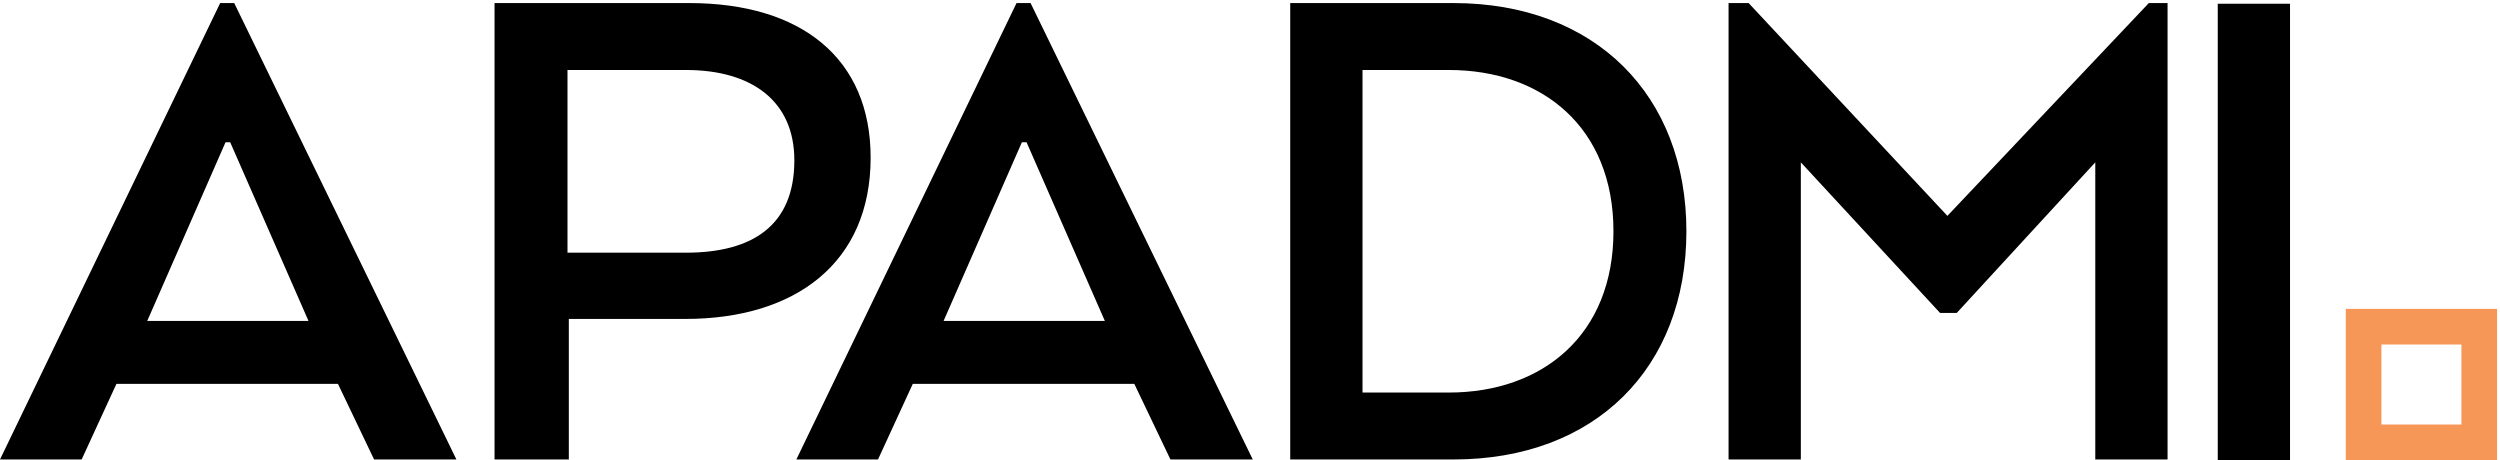 <?xml version="1.0" encoding="UTF-8" standalone="no"?>
<!DOCTYPE svg PUBLIC "-//W3C//DTD SVG 1.1//EN" "http://www.w3.org/Graphics/SVG/1.1/DTD/svg11.dtd">
<svg width="100%" height="100%" viewBox="0 0 2830 521" version="1.1" xmlns="http://www.w3.org/2000/svg" xmlns:xlink="http://www.w3.org/1999/xlink" xml:space="preserve" xmlns:serif="http://www.serif.com/" style="fill-rule:evenodd;clip-rule:evenodd;stroke-linejoin:round;stroke-miterlimit:2;">
    <g transform="matrix(4.167,0,0,4.167,0,0)">
        <path d="M186.34,19.014L154.163,19.014L154.163,68.644L186.34,68.644C204.52,68.644 215.791,61.191 215.791,43.556C215.791,27.377 204.156,19.014 186.34,19.014ZM134.165,0.834L187.249,0.834C217.791,0.834 236.516,15.923 236.516,42.829C236.516,71.371 216.155,86.642 186.159,86.642L154.526,86.642L154.526,124.818L134.347,124.818L134.347,0.834L134.165,0.834Z" style="fill-rule:nonzero;"/>
        <path d="M370.136,19.014L370.136,106.639L393.587,106.639C419.038,106.639 438.309,91.005 438.309,62.827C438.309,34.648 419.038,19.014 393.587,19.014L370.136,19.014ZM394.86,124.819L350.502,124.819L350.502,0.834L394.86,0.834C433.4,0.834 458.124,25.922 458.124,62.827C458.124,99.913 433.4,124.819 394.86,124.819Z" style="fill-rule:nonzero;"/>
        <path d="M569.202,44.102L531.57,85.006L527.025,85.006L489.212,44.102L489.212,124.819L469.578,124.819L469.578,0.834L475.031,0.834L529.025,58.645L583.745,0.834L588.835,0.834L588.835,124.819L569.202,124.819L569.202,44.102Z" style="fill-rule:nonzero;"/>
        <rect x="602.47" y="1.016" width="19.634" height="123.984" style="fill-rule:nonzero;"/>
        <path d="M61.265,38.648L62.537,38.648L83.807,87.187L39.995,87.187L61.265,38.648ZM101.624,124.819L123.985,124.819L63.628,0.834L59.81,0.834L0,124.819L22.179,124.819L31.632,104.276L91.806,104.276L101.624,124.819Z" style="fill-rule:nonzero;"/>
        <path d="M277.602,38.648L278.874,38.648L300.144,87.187L256.332,87.187L277.602,38.648ZM317.96,124.819L340.321,124.819L279.965,0.834L276.147,0.834L216.337,124.819L238.516,124.819L247.969,104.276L308.143,104.276L317.96,124.819Z" style="fill-rule:nonzero;"/>
        <path d="M646.929,115.322L668.662,115.322L668.662,93.591L646.929,93.591L646.929,115.322ZM678.34,125L637.252,125L637.252,83.913L678.34,83.913L678.34,125Z" style="fill:rgb(247,151,87);fill-rule:nonzero;"/>
    </g>
</svg>
